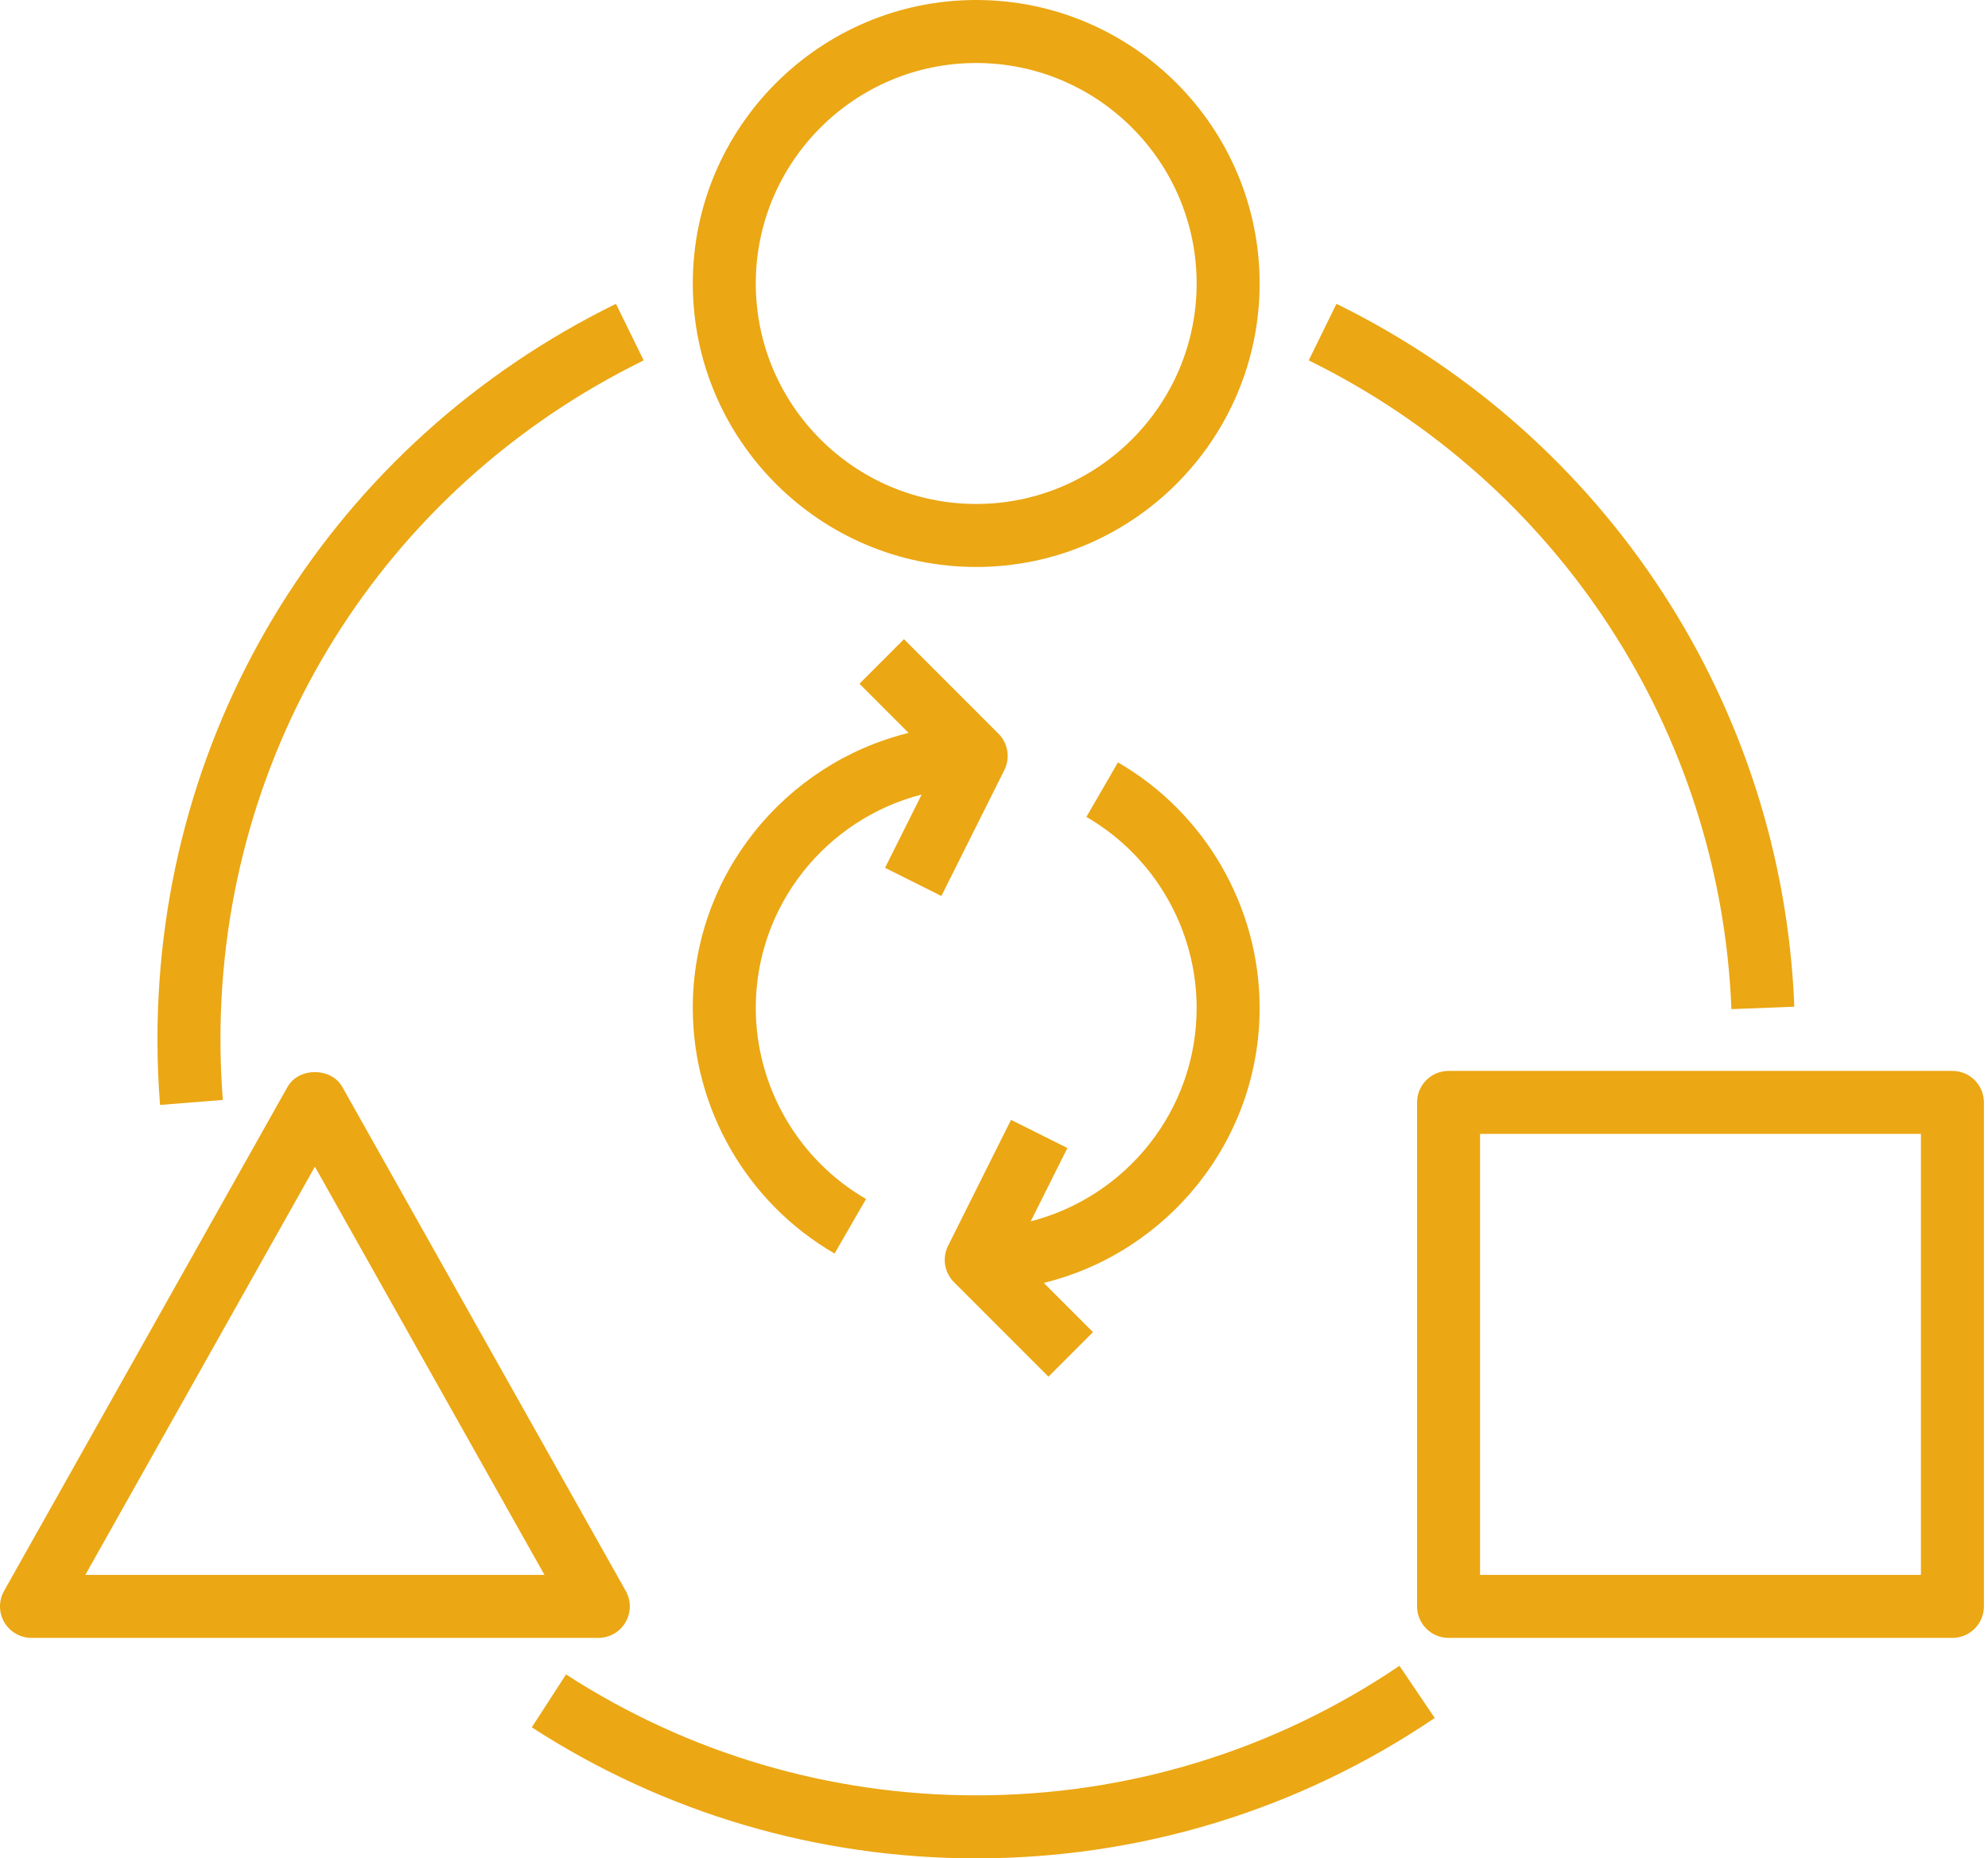 <?xml version="1.0" encoding="utf-8"?>
<svg width="107px" height="100px" viewBox="0 0 107 100" version="1.1" xmlns:xlink="http://www.w3.org/1999/xlink" xmlns="http://www.w3.org/2000/svg">
  <desc>Created with Lunacy</desc>
  <g id="aanpassing_yellow">
    <path d="M30.509 15.254C30.509 23.664 23.666 30.509 15.254 30.509C6.842 30.509 0 23.664 0 15.254C0 6.844 6.842 0 15.254 0C23.666 0 30.509 6.844 30.509 15.254ZM27.119 15.254C27.119 8.712 21.795 3.39 15.254 3.39C8.714 3.39 3.39 8.712 3.39 15.254C3.39 21.797 8.714 27.119 15.254 27.119C21.795 27.119 27.119 21.797 27.119 15.254Z" transform="translate(37.288 0)" id="Shape" fill="#EBA714" fill-rule="evenodd" stroke="none" />
    <path d="M33.68 27.919C33.977 28.443 33.971 29.086 33.666 29.606C33.363 30.126 32.807 30.445 32.204 30.445L1.695 30.445C1.093 30.445 0.538 30.126 0.232 29.606C-0.073 29.086 -0.078 28.445 0.219 27.919L15.473 0.801C16.072 -0.267 17.826 -0.267 18.426 0.801L33.68 27.919ZM16.949 5.089L4.593 27.055L29.305 27.055L16.949 5.089Z" transform="translate(0 57.691)" id="Shape" fill="#EBA714" fill-rule="evenodd" stroke="none" />
    <path d="M28.814 0C29.749 0 30.509 0.759 30.509 1.695L30.509 28.814C30.509 29.749 29.749 30.509 28.814 30.509L1.695 30.509C0.759 30.509 0 29.749 0 28.814L0 1.695C0 0.759 0.759 0 1.695 0L28.814 0ZM3.39 27.119L27.119 27.119L27.119 3.39L3.39 3.39L3.39 27.119Z" transform="translate(76.271 57.627)" id="Shape" fill="#EBA714" fill-rule="evenodd" stroke="none" />
    <path d="M23.92 6.971C16.051 6.971 8.419 4.72 1.844 0.464L0 3.31C7.125 7.924 15.397 10.361 23.92 10.361C32.768 10.361 41.302 7.749 48.6 2.807L46.7 0C39.964 4.561 32.088 6.971 23.92 6.971L23.92 6.971Z" transform="translate(28.622 89.639)" id="Shape" fill="#EBA714" stroke="none" />
    <path d="M22.751 37.954L26.137 37.822C25.502 21.639 16.058 7.147 1.493 0L0 3.044C13.444 9.641 22.163 23.019 22.751 37.954L22.751 37.954Z" transform="translate(70.439 16.349)" id="Shape" fill="#EBA714" stroke="none" />
    <path d="M3.519 42.839C3.434 41.77 3.39 40.675 3.39 39.583C3.39 23.941 12.119 9.939 26.169 3.044L24.678 0C9.456 7.471 0 22.637 0 39.583C0 40.764 0.046 41.949 0.139 43.108L3.519 42.839L3.519 42.839Z" transform="translate(8.475 16.349)" id="Shape" fill="#EBA714" stroke="none" />
    <path d="M16.948 13.212C16.948 7.783 14.026 2.72 9.323 0L7.624 2.934C11.284 5.051 13.558 8.988 13.558 13.212C13.558 18.739 9.751 23.383 4.628 24.695L6.601 20.751L3.568 19.234L0.179 26.014C-0.147 26.666 -0.02 27.454 0.497 27.97L5.582 33.054L7.979 30.658L5.331 28.01C11.989 26.373 16.948 20.368 16.948 13.212L16.948 13.212Z" transform="translate(50.849 41.025)" id="Shape" fill="#EBA714" stroke="none" />
    <path d="M7.631 33.058L9.325 30.124C5.664 28.007 3.39 24.068 3.39 19.842C3.39 14.315 7.197 9.671 12.32 8.359L10.348 12.303L13.38 13.82L16.77 7.041C17.095 6.388 16.968 5.6 16.451 5.085L11.366 0L8.97 2.397L11.617 5.044C4.961 6.681 0 12.686 0 19.842C0 25.275 2.924 30.337 7.631 33.058L7.631 33.058Z" transform="translate(37.288 34.395)" id="Shape" fill="#EBA714" stroke="none" />
  </g>
</svg>